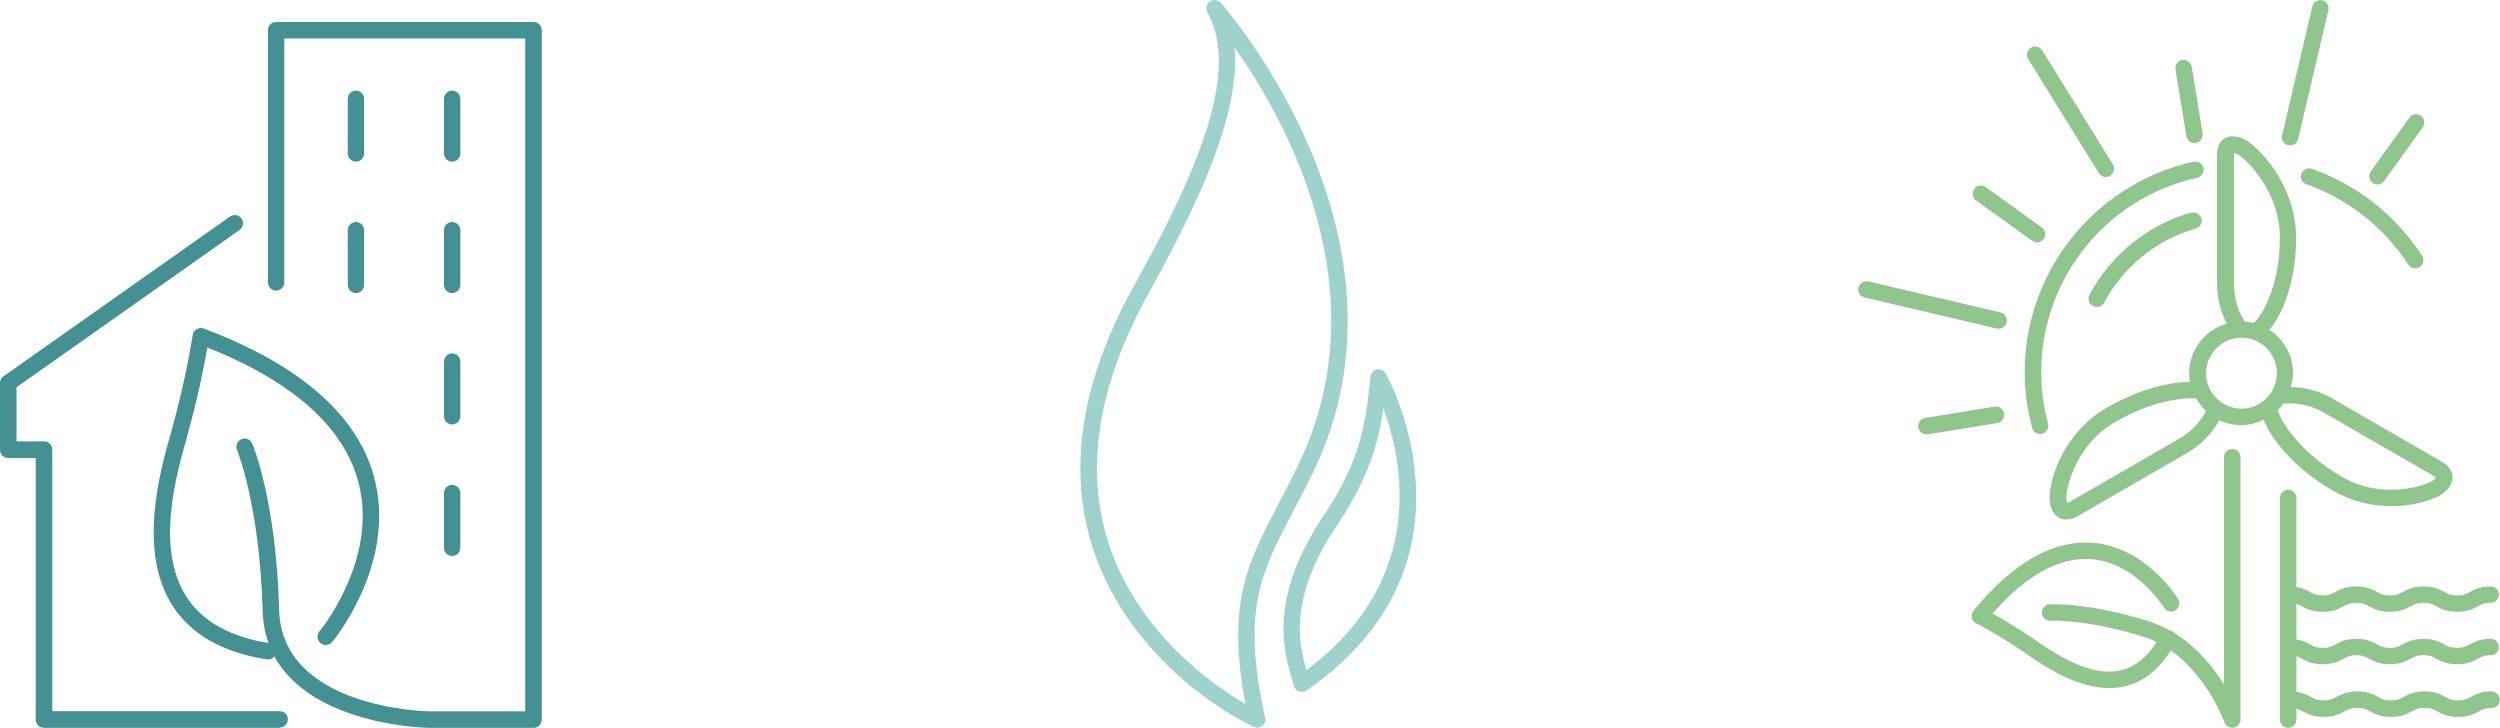 <?xml version="1.0" encoding="UTF-8"?> <svg xmlns="http://www.w3.org/2000/svg" viewBox="0 0 174.11 50.69"><path d="m37.15 50.69h-7.31c-.12 0-11.34-.2-11.55-8.18-.2-7.32-1.77-11.13-1.78-11.17-.12-.29.01-.63.31-.75.29-.12.63.01.75.31.07.16 1.67 4.05 1.87 11.58.19 6.87 10.31 7.06 10.41 7.06h6.73v-46.86h-16.78v16.99c0 .32-.26.57-.57.57s-.57-.26-.57-.57v-17.57c0-.32.26-.57.57-.57h17.93c.32 0 .57.26.57.57v48.02c0 .32-.26.57-.57.57z" fill="#459092"></path><path d="m19.48 50.69h-16.42c-.32 0-.57-.26-.57-.57v-18.22h-1.92c-.32 0-.57-.26-.57-.57v-4.65c0-.19.09-.36.24-.47l15.78-11.13c.26-.18.62-.12.8.14s.12.62-.14.8l-15.53 10.95v3.77h1.92c.32 0 .57.26.57.57v18.22h15.84c.32 0 .57.26.57.57s-.26.57-.57.57z" fill="#459092"></path><path d="m18.66 45.92s-.06 0-.09 0c-3.06-.48-5.27-1.74-6.55-3.73-2.44-3.8-.88-9.36-.12-12.03l.11-.4c.99-3.57 1.4-6.4 1.41-6.43.02-.17.13-.32.28-.41s.33-.1.49-.04c2.34.88 4.37 1.89 6.04 3 .45.3.87.61 1.27.92 2.9 2.28 4.53 4.97 4.85 8.02.55 5.3-3.06 9.7-3.22 9.89-.2.24-.56.28-.81.07-.24-.2-.28-.56-.07-.81.04-.04 3.47-4.22 2.96-9.04-.29-2.72-1.77-5.15-4.42-7.23-.38-.29-.78-.59-1.2-.87-1.44-.96-3.17-1.84-5.15-2.63-.18 1.07-.6 3.25-1.32 5.86l-.11.41c-.76 2.7-2.18 7.73-.02 11.1 1.1 1.71 3.04 2.79 5.76 3.22.31.05.53.34.48.66-.04.28-.29.48-.57.48z" fill="#459092"></path><path d="m24.79 20.41c-.32 0-.57-.26-.57-.57v-3.81c0-.32.26-.57.57-.57s.57.26.57.57v3.81c0 .32-.26.57-.57.57z" fill="#459092"></path><path d="m31.49 20.41c-.32 0-.57-.26-.57-.57v-3.81c0-.32.26-.57.57-.57s.57.26.57.57v3.81c0 .32-.26.57-.57.57z" fill="#459092"></path><path d="m24.79 11.26c-.32 0-.57-.26-.57-.57v-3.81c0-.32.26-.57.57-.57s.57.26.57.57v3.81c0 .32-.26.57-.57.57z" fill="#459092"></path><path d="m31.49 11.26c-.32 0-.57-.26-.57-.57v-3.81c0-.32.26-.57.57-.57s.57.26.57.57v3.81c0 .32-.26.57-.57.57z" fill="#459092"></path><path d="m31.49 29.56c-.32 0-.57-.26-.57-.57v-3.81c0-.32.26-.57.57-.57s.57.26.57.57v3.81c0 .32-.26.57-.57.57z" fill="#459092"></path><path d="m31.49 38.72c-.32 0-.57-.26-.57-.57v-3.81c0-.32.26-.57.57-.57s.57.26.57.57v3.81c0 .32-.26.57-.57.57z" fill="#459092"></path><path d="m87.55 50.69c-.28 0-6.26-2.84-9.78-8.84-3.76-6.41-3.33-13.84 1.28-22.08 5.46-9.76 6.96-15.42 5.04-18.92-.14-.26-.07-.58.17-.74.24-.17.56-.13.76.08.14.16 14.34 16.26 6.46 32.64-.49 1.03-.97 1.92-1.42 2.79-2.25 4.28-3.6 6.86-1.95 14.37.04.17 0 .35-.11.48-.11.14-.27.21-.45.21zm-8-30.64.5.28c-3.58 6.4-4.53 12.3-2.83 17.54 2.02 6.21 7.27 9.85 9.52 11.16-1.33-7.02.14-9.81 2.3-13.94.45-.86.92-1.75 1.4-2.76 5.82-12.09-.97-24.09-4.46-29.03.35 3.83-1.55 9.18-5.93 17.02l-.5-.28z" fill="#9fd1cd"></path><path d="m90.66 48.18c-.07 0-.14-.01-.21-.04-.18-.07-.31-.22-.35-.4-.04-.16-.09-.34-.15-.54-.53-1.81-1.65-5.57 2.29-11.37 2.6-3.89 2.88-6.53 3.17-9.32l.03-.28c.03-.25.21-.45.46-.5.24-.05.5.07.62.29.3.54 7.14 13.33-5.53 22.07-.1.07-.21.1-.33.1zm5.68-19.74c-.32 2.29-.98 4.78-3.15 8.03-3.5 5.15-2.73 8.39-2.2 10.19 8.44-6.29 6.71-14.56 5.35-18.23z" fill="#9fd1cd"></path><g fill="#90c58e"><path d="m155.46 31.27c-.32 0-.57.26-.57.57v15.84c-.74-1.19-1.86-2.6-3.44-3.58-.05-.06-.11-.11-.18-.15-.06-.03-.12-.04-.18-.05-.46-.25-.94-.48-1.46-.64-4.28-1.33-6.8-1.17-6.9-1.17-.32.02-.55.3-.53.61.02.32.3.56.61.53.03 0 2.43-.14 6.48 1.12.32.1.62.23.9.37-.67 1.06-1.49 1.72-2.43 1.95-2.19.54-4.66-1.17-6-2.08l-.21-.14c-1.15-.79-2.16-1.38-2.78-1.72 2.34-2.67 4.64-3.94 6.84-3.79 3.14.22 5.08 3.34 5.1 3.38.17.27.52.36.79.19.27-.16.36-.52.19-.79-.09-.15-2.26-3.65-5.99-3.92-2.74-.19-5.51 1.4-8.26 4.73-.11.13-.15.31-.12.48.04.17.15.32.3.39.01 0 1.5.77 3.29 1.99l.2.14c1.18.81 3.46 2.39 5.79 2.39.38 0 .76-.04 1.13-.13 1.25-.31 2.31-1.15 3.15-2.49 2.57 1.8 3.72 4.96 3.74 5 .08.23.3.38.54.38h.1c.27-.05.48-.29.48-.56v-18.28c0-.32-.26-.57-.57-.57z"></path><path d="m146.17 12.06c.11.18.3.27.49.27.1 0 .21-.03.3-.09.27-.17.35-.52.19-.79l-4.92-7.94c-.17-.27-.52-.35-.79-.19-.27.17-.35.52-.19.79l4.92 7.94z"></path><path d="m139.19 22.89c.26 0 .5-.18.56-.44.07-.31-.12-.62-.43-.69l-9.2-2.16c-.31-.07-.62.12-.69.43s.12.62.43.69l9.2 2.16s.09.02.13.02z"></path><path d="m159.36 10.11s.09.02.13.02c.26 0 .5-.18.56-.44l2.11-8.98c.07-.31-.12-.62-.43-.69-.31-.07-.62.12-.69.43l-2.11 8.98c-.07.31.12.62.43.69z"></path><path d="m141.53 16.77c.1.07.22.11.33.11.18 0 .35-.08.47-.24.18-.26.13-.62-.13-.8l-3.91-2.81c-.26-.19-.62-.13-.8.13s-.13.62.13.8z"></path><path d="m139.57 28.79c-.05-.31-.35-.52-.66-.47l-4.84.79c-.31.05-.52.35-.47.66.05.28.29.48.57.48h.09l4.84-.79c.31-.05.52-.35.47-.66z"></path><path d="m165.57 12.85c.18 0 .35-.08.47-.24l2.69-3.75c.18-.26.13-.62-.13-.8-.26-.19-.62-.13-.8.13l-2.69 3.75c-.18.26-.13.62.13.8.1.07.22.11.33.11z"></path><path d="m152.84 9.95s.06 0 .09 0c.31-.05.52-.35.47-.66l-.76-4.64c-.05-.31-.35-.52-.66-.47s-.52.35-.47.66l.76 4.64c.05.28.29.48.57.48z"></path><path d="m162.54 34.2c1.35.78 2.76 1.05 4.01 1.05 1.73 0 3.15-.52 3.66-.94.53-.43.61-.86.59-1.14-.03-.4-.28-.75-.71-1l-7.68-4.43c-.88-.51-1.86-.76-2.86-.79.08-.31.15-.62.15-.96 0-1.27-.66-2.38-1.65-3.02.91-1.06 1.86-3.35 1.86-6.44 0-3.61-2.66-6.48-3.79-6.91-.5-.19-.92-.17-1.24.05s-.48.59-.48 1.12v8.86c0 1.1.24 2.06.68 2.89-1.51.44-2.62 1.81-2.62 3.46 0 .2.03.39.06.59-1.44.02-3.55.5-5.82 1.82-3.22 1.86-4.12 5.47-3.94 6.59.11.67.44.96.69 1.08.15.07.3.1.47.1.24 0 .5-.07.75-.22l7.68-4.43c.93-.54 1.69-1.32 2.21-2.26.46.21.97.34 1.51.34s1.09-.14 1.57-.38c.47 1.18 1.93 3.27 4.87 4.96zm-3.42-6.1c.96-.06 1.9.16 2.73.64l7.68 4.43c.08.05.13.08.13.08-.01.03-.06.09-.17.18-.44.36-3.5 1.44-6.38-.22-3.05-1.76-4.33-4-4.47-4.65.14-.14.27-.3.39-.47.03 0 .05.01.08.01zm-3.54-17.31c0-.06 0-.11 0-.14.04 0 .09.02.15.05.62.24 3.05 2.61 3.05 5.83 0 3.62-1.4 5.66-1.84 5.96-.2-.05-.4-.07-.61-.09 0-.02-.01-.04-.02-.06-.49-.73-.73-1.64-.73-2.7zm-3.77 19.74-7.68 4.43c-.08.04-.13.06-.14.08-.02-.03-.05-.09-.07-.23-.09-.56.5-3.75 3.38-5.41 2.87-1.66 5.01-1.69 5.65-1.66.18.33.41.63.69.89-.43.79-1.05 1.45-1.84 1.9zm1.83-4.54c0-1.36 1.11-2.47 2.47-2.47s2.46 1.11 2.46 2.47-1.11 2.47-2.46 2.47-2.47-1.11-2.47-2.47z"></path><path d="m152.77 11.26c-7.11 1.59-12.05 8.02-11.75 15.3.04 1.06.22 2.15.51 3.25.07.26.3.42.55.42.05 0 .1 0 .15-.02.31-.08.49-.4.41-.7-.27-1.01-.43-2.02-.47-3-.28-6.72 4.28-12.67 10.85-14.13.31-.07.5-.38.44-.68-.07-.31-.38-.5-.68-.43z"></path><path d="m161 11.75c-.3-.11-.63.05-.73.35s.05.63.35.73c2.91 1.02 5.43 3.01 7.1 5.6.11.17.29.26.48.26.11 0 .21-.03.31-.09.27-.17.34-.53.17-.79-1.81-2.81-4.54-4.96-7.69-6.06z"></path><path d="m152.6 14.8c-3.02.86-5.6 2.95-7.08 5.73-.15.28-.04.63.24.78.09.05.18.07.27.07.21 0 .4-.11.51-.3 1.34-2.51 3.66-4.39 6.38-5.16.3-.09.48-.4.39-.71-.09-.3-.4-.48-.71-.39z"></path><path d="m173.53 48.15c-.73 0-1.13.21-1.44.38-.27.14-.46.25-.9.25-.44 0-.63-.1-.9-.25-.32-.17-.71-.38-1.44-.38-.73 0-1.12.21-1.44.38-.27.14-.46.25-.9.25-.44 0-.63-.1-.9-.25-.32-.17-.71-.38-1.44-.38-.73 0-1.12.21-1.44.38-.27.14-.46.25-.9.25-.41 0-.63-.1-.9-.25-.25-.13-.54-.29-1-.35v-2.48c.14.04.25.11.39.18.32.17.71.38 1.44.38.73 0 1.12-.21 1.44-.38.27-.14.46-.25.9-.25s.63.1.9.25c.32.17.71.38 1.44.38.73 0 1.12-.21 1.44-.38.27-.14.46-.25.9-.25s.63.1.9.25c.32.17.71.38 1.44.38.73 0 1.13-.21 1.44-.38.27-.14.46-.25.9-.25.32 0 .57-.26.57-.57s-.26-.57-.57-.57c-.73 0-1.12.21-1.44.38-.27.14-.46.25-.9.25-.44 0-.63-.1-.9-.25-.32-.17-.71-.38-1.44-.38s-1.12.21-1.44.38c-.27.14-.46.25-.9.25-.44 0-.63-.1-.9-.25-.32-.17-.71-.38-1.44-.38s-1.12.21-1.44.38c-.27.14-.46.25-.9.25-.44 0-.63-.1-.9-.25-.23-.13-.51-.27-.93-.34v-2.48c.14.04.26.11.39.18.32.17.71.38 1.44.38s1.12-.21 1.44-.38c.27-.14.46-.23.9-.25.44 0 .63.1.9.25.32.17.71.38 1.44.38s1.12-.21 1.44-.38c.27-.14.46-.25.9-.25.44 0 .63.1.9.25.32.17.71.38 1.44.38s1.13-.21 1.44-.38c.27-.14.46-.25.9-.25.32 0 .57-.26.57-.57s-.26-.57-.57-.57c-.73 0-1.12.21-1.44.38-.27.14-.46.25-.9.25s-.63-.1-.9-.25c-.32-.17-.71-.38-1.44-.38-.73 0-1.12.21-1.44.38-.27.14-.46.25-.9.25s-.63-.1-.9-.25c-.32-.17-.71-.38-1.44-.38-.73 0-1.12.21-1.44.38-.27.14-.46.25-.9.25s-.63-.1-.9-.25c-.23-.13-.51-.27-.93-.34v-6.2c0-.32-.26-.57-.57-.57s-.57.26-.57.57v15.44c0 .32.26.57.57.57s.57-.26.57-.57v-.76c.17.04.3.11.46.19.32.17.71.38 1.44.38.73 0 1.12-.21 1.44-.38.27-.14.46-.25.9-.25.44 0 .63.1.9.25.32.17.71.38 1.44.38.73 0 1.12-.21 1.44-.38.27-.14.46-.25.9-.25.44 0 .63.1.9.25.32.17.71.38 1.44.38.73 0 1.12-.21 1.44-.38.27-.14.46-.25.9-.25.32 0 .57-.26.57-.57s-.26-.57-.57-.57z"></path></g></svg> 
